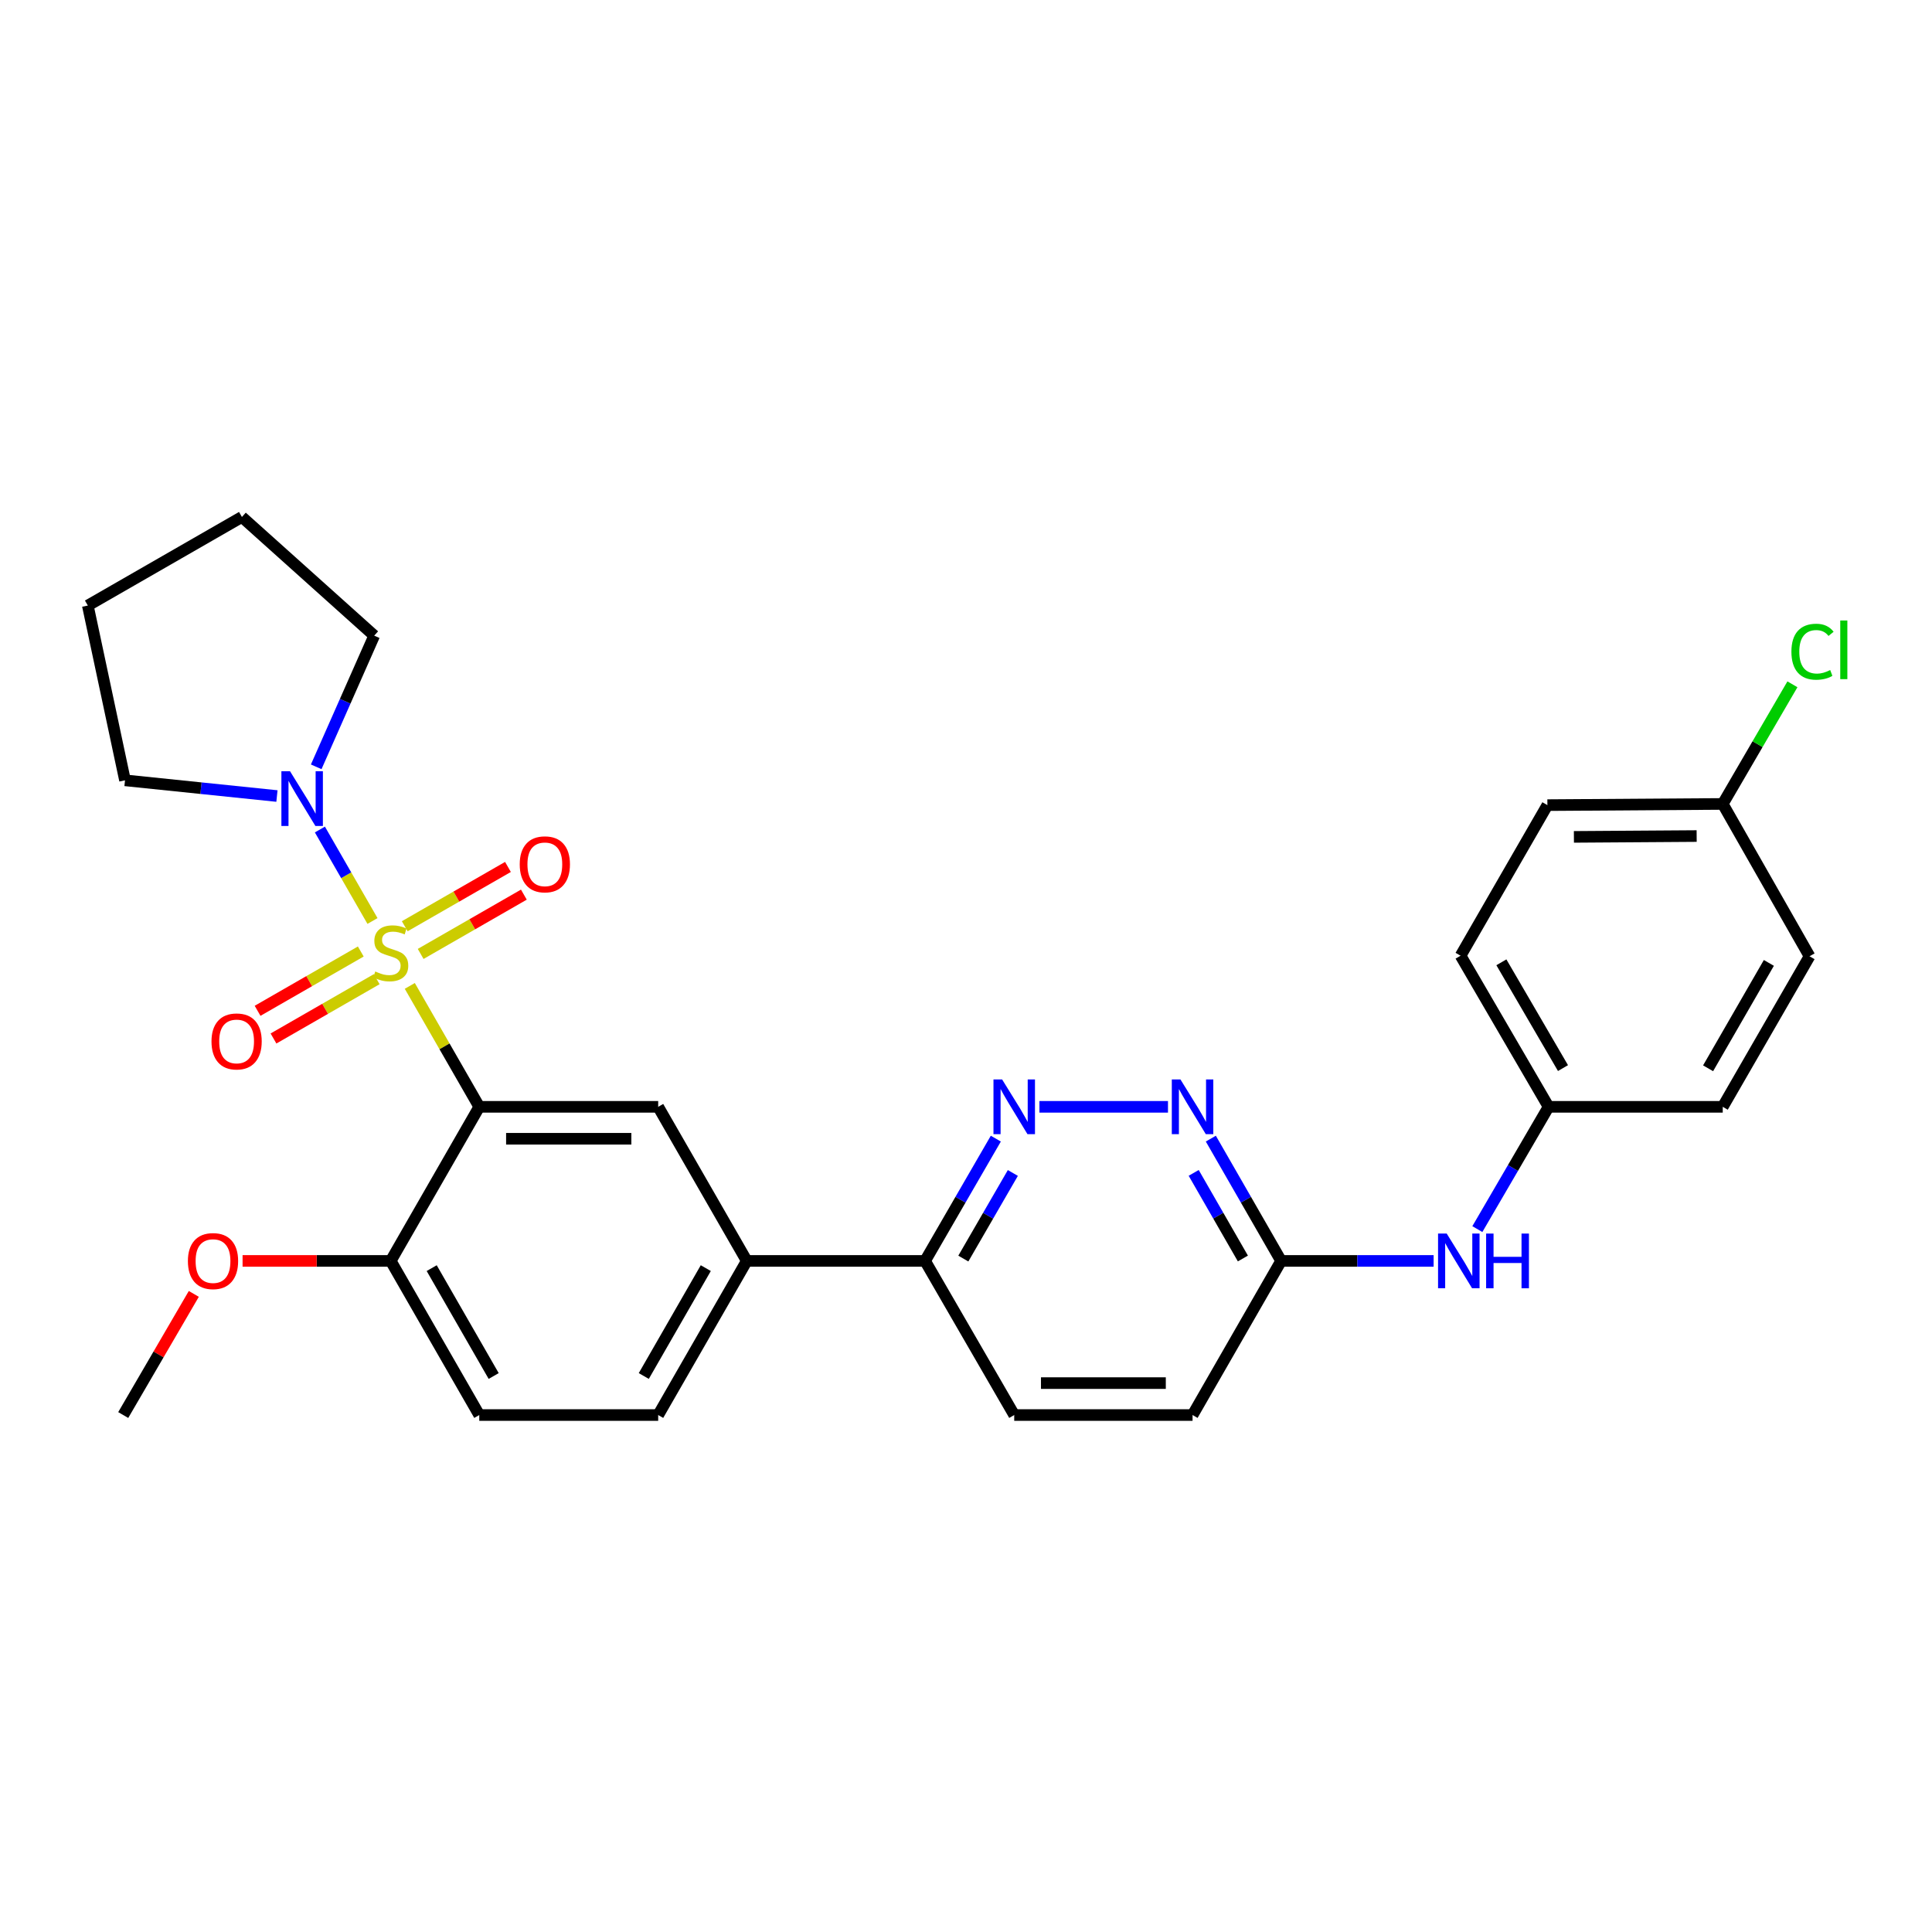 <?xml version='1.0' encoding='iso-8859-1'?>
<svg version='1.1' baseProfile='full'
              xmlns='http://www.w3.org/2000/svg'
                      xmlns:rdkit='http://www.rdkit.org/xml'
                      xmlns:xlink='http://www.w3.org/1999/xlink'
                  xml:space='preserve'
width='1000px' height='1000px' viewBox='0 0 1000 1000'>
<!-- END OF HEADER -->
<rect style='opacity:1.0;fill:#FFFFFF;stroke:none' width='1000' height='1000' x='0' y='0'> </rect>
<path class='bond-0' d='M 212.109,510.302 L 230.089,541.597' style='fill:none;fill-rule:evenodd;stroke:#CCCC00;stroke-width:6px;stroke-linecap:butt;stroke-linejoin:miter;stroke-opacity:1' />
<path class='bond-0' d='M 230.089,541.597 L 248.069,572.892' style='fill:none;fill-rule:evenodd;stroke:#000000;stroke-width:6px;stroke-linecap:butt;stroke-linejoin:miter;stroke-opacity:1' />
<path class='bond-1' d='M 192.799,476.702 L 179.189,453.03' style='fill:none;fill-rule:evenodd;stroke:#CCCC00;stroke-width:6px;stroke-linecap:butt;stroke-linejoin:miter;stroke-opacity:1' />
<path class='bond-1' d='M 179.189,453.03 L 165.58,429.358' style='fill:none;fill-rule:evenodd;stroke:#0000FF;stroke-width:6px;stroke-linecap:butt;stroke-linejoin:miter;stroke-opacity:1' />
<path class='bond-6' d='M 186.741,492.496 L 160.032,507.844' style='fill:none;fill-rule:evenodd;stroke:#CCCC00;stroke-width:6px;stroke-linecap:butt;stroke-linejoin:miter;stroke-opacity:1' />
<path class='bond-6' d='M 160.032,507.844 L 133.323,523.193' style='fill:none;fill-rule:evenodd;stroke:#FF0000;stroke-width:6px;stroke-linecap:butt;stroke-linejoin:miter;stroke-opacity:1' />
<path class='bond-6' d='M 194.976,506.827 L 168.267,522.175' style='fill:none;fill-rule:evenodd;stroke:#CCCC00;stroke-width:6px;stroke-linecap:butt;stroke-linejoin:miter;stroke-opacity:1' />
<path class='bond-6' d='M 168.267,522.175 L 141.559,537.524' style='fill:none;fill-rule:evenodd;stroke:#FF0000;stroke-width:6px;stroke-linecap:butt;stroke-linejoin:miter;stroke-opacity:1' />
<path class='bond-7' d='M 217.735,493.75 L 244.444,478.405' style='fill:none;fill-rule:evenodd;stroke:#CCCC00;stroke-width:6px;stroke-linecap:butt;stroke-linejoin:miter;stroke-opacity:1' />
<path class='bond-7' d='M 244.444,478.405 L 271.153,463.06' style='fill:none;fill-rule:evenodd;stroke:#FF0000;stroke-width:6px;stroke-linecap:butt;stroke-linejoin:miter;stroke-opacity:1' />
<path class='bond-7' d='M 209.501,479.418 L 236.21,464.073' style='fill:none;fill-rule:evenodd;stroke:#CCCC00;stroke-width:6px;stroke-linecap:butt;stroke-linejoin:miter;stroke-opacity:1' />
<path class='bond-7' d='M 236.21,464.073 L 262.919,448.728' style='fill:none;fill-rule:evenodd;stroke:#FF0000;stroke-width:6px;stroke-linecap:butt;stroke-linejoin:miter;stroke-opacity:1' />
<path class='bond-2' d='M 248.069,572.892 L 340.675,572.892' style='fill:none;fill-rule:evenodd;stroke:#000000;stroke-width:6px;stroke-linecap:butt;stroke-linejoin:miter;stroke-opacity:1' />
<path class='bond-2' d='M 261.96,589.42 L 326.784,589.42' style='fill:none;fill-rule:evenodd;stroke:#000000;stroke-width:6px;stroke-linecap:butt;stroke-linejoin:miter;stroke-opacity:1' />
<path class='bond-8' d='M 248.069,572.892 L 202.238,652.652' style='fill:none;fill-rule:evenodd;stroke:#000000;stroke-width:6px;stroke-linecap:butt;stroke-linejoin:miter;stroke-opacity:1' />
<path class='bond-24' d='M 163.67,396.905 L 178.68,362.958' style='fill:none;fill-rule:evenodd;stroke:#0000FF;stroke-width:6px;stroke-linecap:butt;stroke-linejoin:miter;stroke-opacity:1' />
<path class='bond-24' d='M 178.68,362.958 L 193.689,329.011' style='fill:none;fill-rule:evenodd;stroke:#000000;stroke-width:6px;stroke-linecap:butt;stroke-linejoin:miter;stroke-opacity:1' />
<path class='bond-25' d='M 143.345,412.023 L 104.023,407.959' style='fill:none;fill-rule:evenodd;stroke:#0000FF;stroke-width:6px;stroke-linecap:butt;stroke-linejoin:miter;stroke-opacity:1' />
<path class='bond-25' d='M 104.023,407.959 L 64.701,403.895' style='fill:none;fill-rule:evenodd;stroke:#000000;stroke-width:6px;stroke-linecap:butt;stroke-linejoin:miter;stroke-opacity:1' />
<path class='bond-5' d='M 340.675,572.892 L 386.524,652.652' style='fill:none;fill-rule:evenodd;stroke:#000000;stroke-width:6px;stroke-linecap:butt;stroke-linejoin:miter;stroke-opacity:1' />
<path class='bond-3' d='M 515.437,589.355 L 497.127,621.003' style='fill:none;fill-rule:evenodd;stroke:#0000FF;stroke-width:6px;stroke-linecap:butt;stroke-linejoin:miter;stroke-opacity:1' />
<path class='bond-3' d='M 497.127,621.003 L 478.818,652.652' style='fill:none;fill-rule:evenodd;stroke:#000000;stroke-width:6px;stroke-linecap:butt;stroke-linejoin:miter;stroke-opacity:1' />
<path class='bond-3' d='M 524.251,607.126 L 511.434,629.28' style='fill:none;fill-rule:evenodd;stroke:#0000FF;stroke-width:6px;stroke-linecap:butt;stroke-linejoin:miter;stroke-opacity:1' />
<path class='bond-3' d='M 511.434,629.28 L 498.618,651.434' style='fill:none;fill-rule:evenodd;stroke:#000000;stroke-width:6px;stroke-linecap:butt;stroke-linejoin:miter;stroke-opacity:1' />
<path class='bond-4' d='M 538.009,572.892 L 604.543,572.892' style='fill:none;fill-rule:evenodd;stroke:#0000FF;stroke-width:6px;stroke-linecap:butt;stroke-linejoin:miter;stroke-opacity:1' />
<path class='bond-31' d='M 626.724,589.351 L 644.914,621.002' style='fill:none;fill-rule:evenodd;stroke:#0000FF;stroke-width:6px;stroke-linecap:butt;stroke-linejoin:miter;stroke-opacity:1' />
<path class='bond-31' d='M 644.914,621.002 L 663.104,652.652' style='fill:none;fill-rule:evenodd;stroke:#000000;stroke-width:6px;stroke-linecap:butt;stroke-linejoin:miter;stroke-opacity:1' />
<path class='bond-31' d='M 617.851,607.082 L 630.584,629.238' style='fill:none;fill-rule:evenodd;stroke:#0000FF;stroke-width:6px;stroke-linecap:butt;stroke-linejoin:miter;stroke-opacity:1' />
<path class='bond-31' d='M 630.584,629.238 L 643.317,651.393' style='fill:none;fill-rule:evenodd;stroke:#000000;stroke-width:6px;stroke-linecap:butt;stroke-linejoin:miter;stroke-opacity:1' />
<path class='bond-9' d='M 386.524,652.652 L 478.818,652.652' style='fill:none;fill-rule:evenodd;stroke:#000000;stroke-width:6px;stroke-linecap:butt;stroke-linejoin:miter;stroke-opacity:1' />
<path class='bond-30' d='M 386.524,652.652 L 340.675,732.421' style='fill:none;fill-rule:evenodd;stroke:#000000;stroke-width:6px;stroke-linecap:butt;stroke-linejoin:miter;stroke-opacity:1' />
<path class='bond-30' d='M 365.316,656.38 L 333.222,712.219' style='fill:none;fill-rule:evenodd;stroke:#000000;stroke-width:6px;stroke-linecap:butt;stroke-linejoin:miter;stroke-opacity:1' />
<path class='bond-13' d='M 202.238,652.652 L 248.069,732.421' style='fill:none;fill-rule:evenodd;stroke:#000000;stroke-width:6px;stroke-linecap:butt;stroke-linejoin:miter;stroke-opacity:1' />
<path class='bond-13' d='M 223.445,656.383 L 255.526,712.221' style='fill:none;fill-rule:evenodd;stroke:#000000;stroke-width:6px;stroke-linecap:butt;stroke-linejoin:miter;stroke-opacity:1' />
<path class='bond-19' d='M 202.238,652.652 L 163.897,652.652' style='fill:none;fill-rule:evenodd;stroke:#000000;stroke-width:6px;stroke-linecap:butt;stroke-linejoin:miter;stroke-opacity:1' />
<path class='bond-19' d='M 163.897,652.652 L 125.556,652.652' style='fill:none;fill-rule:evenodd;stroke:#FF0000;stroke-width:6px;stroke-linecap:butt;stroke-linejoin:miter;stroke-opacity:1' />
<path class='bond-14' d='M 478.818,652.652 L 524.961,732.421' style='fill:none;fill-rule:evenodd;stroke:#000000;stroke-width:6px;stroke-linecap:butt;stroke-linejoin:miter;stroke-opacity:1' />
<path class='bond-10' d='M 663.104,652.652 L 617.265,732.421' style='fill:none;fill-rule:evenodd;stroke:#000000;stroke-width:6px;stroke-linecap:butt;stroke-linejoin:miter;stroke-opacity:1' />
<path class='bond-11' d='M 663.104,652.652 L 702.571,652.652' style='fill:none;fill-rule:evenodd;stroke:#000000;stroke-width:6px;stroke-linecap:butt;stroke-linejoin:miter;stroke-opacity:1' />
<path class='bond-11' d='M 702.571,652.652 L 742.038,652.652' style='fill:none;fill-rule:evenodd;stroke:#0000FF;stroke-width:6px;stroke-linecap:butt;stroke-linejoin:miter;stroke-opacity:1' />
<path class='bond-15' d='M 764.672,636.184 L 783.111,604.538' style='fill:none;fill-rule:evenodd;stroke:#0000FF;stroke-width:6px;stroke-linecap:butt;stroke-linejoin:miter;stroke-opacity:1' />
<path class='bond-15' d='M 783.111,604.538 L 801.55,572.892' style='fill:none;fill-rule:evenodd;stroke:#000000;stroke-width:6px;stroke-linecap:butt;stroke-linejoin:miter;stroke-opacity:1' />
<path class='bond-12' d='M 340.675,732.421 L 248.069,732.421' style='fill:none;fill-rule:evenodd;stroke:#000000;stroke-width:6px;stroke-linecap:butt;stroke-linejoin:miter;stroke-opacity:1' />
<path class='bond-16' d='M 524.961,732.421 L 617.265,732.421' style='fill:none;fill-rule:evenodd;stroke:#000000;stroke-width:6px;stroke-linecap:butt;stroke-linejoin:miter;stroke-opacity:1' />
<path class='bond-16' d='M 538.807,715.892 L 603.419,715.892' style='fill:none;fill-rule:evenodd;stroke:#000000;stroke-width:6px;stroke-linecap:butt;stroke-linejoin:miter;stroke-opacity:1' />
<path class='bond-20' d='M 801.55,572.892 L 891.687,572.892' style='fill:none;fill-rule:evenodd;stroke:#000000;stroke-width:6px;stroke-linecap:butt;stroke-linejoin:miter;stroke-opacity:1' />
<path class='bond-21' d='M 801.55,572.892 L 755.995,494.674' style='fill:none;fill-rule:evenodd;stroke:#000000;stroke-width:6px;stroke-linecap:butt;stroke-linejoin:miter;stroke-opacity:1' />
<path class='bond-21' d='M 809,552.84 L 777.111,498.088' style='fill:none;fill-rule:evenodd;stroke:#000000;stroke-width:6px;stroke-linecap:butt;stroke-linejoin:miter;stroke-opacity:1' />
<path class='bond-17' d='M 891.687,416.117 L 800.926,416.732' style='fill:none;fill-rule:evenodd;stroke:#000000;stroke-width:6px;stroke-linecap:butt;stroke-linejoin:miter;stroke-opacity:1' />
<path class='bond-17' d='M 878.185,432.737 L 814.652,433.168' style='fill:none;fill-rule:evenodd;stroke:#000000;stroke-width:6px;stroke-linecap:butt;stroke-linejoin:miter;stroke-opacity:1' />
<path class='bond-18' d='M 891.687,416.117 L 909.721,385.156' style='fill:none;fill-rule:evenodd;stroke:#000000;stroke-width:6px;stroke-linecap:butt;stroke-linejoin:miter;stroke-opacity:1' />
<path class='bond-18' d='M 909.721,385.156 L 927.755,354.195' style='fill:none;fill-rule:evenodd;stroke:#00CC00;stroke-width:6px;stroke-linecap:butt;stroke-linejoin:miter;stroke-opacity:1' />
<path class='bond-32' d='M 891.687,416.117 L 936.617,494.968' style='fill:none;fill-rule:evenodd;stroke:#000000;stroke-width:6px;stroke-linecap:butt;stroke-linejoin:miter;stroke-opacity:1' />
<path class='bond-26' d='M 100.312,669.72 L 82.048,701.07' style='fill:none;fill-rule:evenodd;stroke:#FF0000;stroke-width:6px;stroke-linecap:butt;stroke-linejoin:miter;stroke-opacity:1' />
<path class='bond-26' d='M 82.048,701.07 L 63.783,732.421' style='fill:none;fill-rule:evenodd;stroke:#000000;stroke-width:6px;stroke-linecap:butt;stroke-linejoin:miter;stroke-opacity:1' />
<path class='bond-23' d='M 891.687,572.892 L 936.617,494.968' style='fill:none;fill-rule:evenodd;stroke:#000000;stroke-width:6px;stroke-linecap:butt;stroke-linejoin:miter;stroke-opacity:1' />
<path class='bond-23' d='M 884.107,552.947 L 915.559,498.4' style='fill:none;fill-rule:evenodd;stroke:#000000;stroke-width:6px;stroke-linecap:butt;stroke-linejoin:miter;stroke-opacity:1' />
<path class='bond-22' d='M 755.995,494.674 L 800.926,416.732' style='fill:none;fill-rule:evenodd;stroke:#000000;stroke-width:6px;stroke-linecap:butt;stroke-linejoin:miter;stroke-opacity:1' />
<path class='bond-27' d='M 193.689,329.011 L 125.215,267.579' style='fill:none;fill-rule:evenodd;stroke:#000000;stroke-width:6px;stroke-linecap:butt;stroke-linejoin:miter;stroke-opacity:1' />
<path class='bond-28' d='M 64.701,403.895 L 45.455,313.428' style='fill:none;fill-rule:evenodd;stroke:#000000;stroke-width:6px;stroke-linecap:butt;stroke-linejoin:miter;stroke-opacity:1' />
<path class='bond-29' d='M 125.215,267.579 L 45.455,313.428' style='fill:none;fill-rule:evenodd;stroke:#000000;stroke-width:6px;stroke-linecap:butt;stroke-linejoin:miter;stroke-opacity:1' />
<path  class='atom-0' d='M 194.238 502.842
Q 194.558 502.962, 195.878 503.522
Q 197.198 504.082, 198.638 504.442
Q 200.118 504.762, 201.558 504.762
Q 204.238 504.762, 205.798 503.482
Q 207.358 502.162, 207.358 499.882
Q 207.358 498.322, 206.558 497.362
Q 205.798 496.402, 204.598 495.882
Q 203.398 495.362, 201.398 494.762
Q 198.878 494.002, 197.358 493.282
Q 195.878 492.562, 194.798 491.042
Q 193.758 489.522, 193.758 486.962
Q 193.758 483.402, 196.158 481.202
Q 198.598 479.002, 203.398 479.002
Q 206.678 479.002, 210.398 480.562
L 209.478 483.642
Q 206.078 482.242, 203.518 482.242
Q 200.758 482.242, 199.238 483.402
Q 197.718 484.522, 197.758 486.482
Q 197.758 488.002, 198.518 488.922
Q 199.318 489.842, 200.438 490.362
Q 201.598 490.882, 203.518 491.482
Q 206.078 492.282, 207.598 493.082
Q 209.118 493.882, 210.198 495.522
Q 211.318 497.122, 211.318 499.882
Q 211.318 503.802, 208.678 505.922
Q 206.078 508.002, 201.718 508.002
Q 199.198 508.002, 197.278 507.442
Q 195.398 506.922, 193.158 506.002
L 194.238 502.842
' fill='#CCCC00'/>
<path  class='atom-2' d='M 150.13 399.211
L 159.41 414.211
Q 160.33 415.691, 161.81 418.371
Q 163.29 421.051, 163.37 421.211
L 163.37 399.211
L 167.13 399.211
L 167.13 427.531
L 163.25 427.531
L 153.29 411.131
Q 152.13 409.211, 150.89 407.011
Q 149.69 404.811, 149.33 404.131
L 149.33 427.531
L 145.65 427.531
L 145.65 399.211
L 150.13 399.211
' fill='#0000FF'/>
<path  class='atom-4' d='M 518.701 558.732
L 527.981 573.732
Q 528.901 575.212, 530.381 577.892
Q 531.861 580.572, 531.941 580.732
L 531.941 558.732
L 535.701 558.732
L 535.701 587.052
L 531.821 587.052
L 521.861 570.652
Q 520.701 568.732, 519.461 566.532
Q 518.261 564.332, 517.901 563.652
L 517.901 587.052
L 514.221 587.052
L 514.221 558.732
L 518.701 558.732
' fill='#0000FF'/>
<path  class='atom-5' d='M 611.005 558.732
L 620.285 573.732
Q 621.205 575.212, 622.685 577.892
Q 624.165 580.572, 624.245 580.732
L 624.245 558.732
L 628.005 558.732
L 628.005 587.052
L 624.125 587.052
L 614.165 570.652
Q 613.005 568.732, 611.765 566.532
Q 610.565 564.332, 610.205 563.652
L 610.205 587.052
L 606.525 587.052
L 606.525 558.732
L 611.005 558.732
' fill='#0000FF'/>
<path  class='atom-7' d='M 109.469 539.042
Q 109.469 532.242, 112.829 528.442
Q 116.189 524.642, 122.469 524.642
Q 128.749 524.642, 132.109 528.442
Q 135.469 532.242, 135.469 539.042
Q 135.469 545.922, 132.069 549.842
Q 128.669 553.722, 122.469 553.722
Q 116.229 553.722, 112.829 549.842
Q 109.469 545.962, 109.469 539.042
M 122.469 550.522
Q 126.789 550.522, 129.109 547.642
Q 131.469 544.722, 131.469 539.042
Q 131.469 533.482, 129.109 530.682
Q 126.789 527.842, 122.469 527.842
Q 118.149 527.842, 115.789 530.642
Q 113.469 533.442, 113.469 539.042
Q 113.469 544.762, 115.789 547.642
Q 118.149 550.522, 122.469 550.522
' fill='#FF0000'/>
<path  class='atom-8' d='M 269.008 447.372
Q 269.008 440.572, 272.368 436.772
Q 275.728 432.972, 282.008 432.972
Q 288.288 432.972, 291.648 436.772
Q 295.008 440.572, 295.008 447.372
Q 295.008 454.252, 291.608 458.172
Q 288.208 462.052, 282.008 462.052
Q 275.768 462.052, 272.368 458.172
Q 269.008 454.292, 269.008 447.372
M 282.008 458.852
Q 286.328 458.852, 288.648 455.972
Q 291.008 453.052, 291.008 447.372
Q 291.008 441.812, 288.648 439.012
Q 286.328 436.172, 282.008 436.172
Q 277.688 436.172, 275.328 438.972
Q 273.008 441.772, 273.008 447.372
Q 273.008 453.092, 275.328 455.972
Q 277.688 458.852, 282.008 458.852
' fill='#FF0000'/>
<path  class='atom-12' d='M 748.817 638.492
L 758.097 653.492
Q 759.017 654.972, 760.497 657.652
Q 761.977 660.332, 762.057 660.492
L 762.057 638.492
L 765.817 638.492
L 765.817 666.812
L 761.937 666.812
L 751.977 650.412
Q 750.817 648.492, 749.577 646.292
Q 748.377 644.092, 748.017 643.412
L 748.017 666.812
L 744.337 666.812
L 744.337 638.492
L 748.817 638.492
' fill='#0000FF'/>
<path  class='atom-12' d='M 769.217 638.492
L 773.057 638.492
L 773.057 650.532
L 787.537 650.532
L 787.537 638.492
L 791.377 638.492
L 791.377 666.812
L 787.537 666.812
L 787.537 653.732
L 773.057 653.732
L 773.057 666.812
L 769.217 666.812
L 769.217 638.492
' fill='#0000FF'/>
<path  class='atom-19' d='M 927.231 337.328
Q 927.231 330.288, 930.511 326.608
Q 933.831 322.888, 940.111 322.888
Q 945.951 322.888, 949.071 327.008
L 946.431 329.168
Q 944.151 326.168, 940.111 326.168
Q 935.831 326.168, 933.551 329.048
Q 931.311 331.888, 931.311 337.328
Q 931.311 342.928, 933.631 345.808
Q 935.991 348.688, 940.551 348.688
Q 943.671 348.688, 947.311 346.808
L 948.431 349.808
Q 946.951 350.768, 944.711 351.328
Q 942.471 351.888, 939.991 351.888
Q 933.831 351.888, 930.511 348.128
Q 927.231 344.368, 927.231 337.328
' fill='#00CC00'/>
<path  class='atom-19' d='M 952.511 321.168
L 956.191 321.168
L 956.191 351.528
L 952.511 351.528
L 952.511 321.168
' fill='#00CC00'/>
<path  class='atom-20' d='M 97.256 652.732
Q 97.256 645.932, 100.616 642.132
Q 103.976 638.332, 110.256 638.332
Q 116.536 638.332, 119.896 642.132
Q 123.256 645.932, 123.256 652.732
Q 123.256 659.612, 119.856 663.532
Q 116.456 667.412, 110.256 667.412
Q 104.016 667.412, 100.616 663.532
Q 97.256 659.652, 97.256 652.732
M 110.256 664.212
Q 114.576 664.212, 116.896 661.332
Q 119.256 658.412, 119.256 652.732
Q 119.256 647.172, 116.896 644.372
Q 114.576 641.532, 110.256 641.532
Q 105.936 641.532, 103.576 644.332
Q 101.256 647.132, 101.256 652.732
Q 101.256 658.452, 103.576 661.332
Q 105.936 664.212, 110.256 664.212
' fill='#FF0000'/>
</svg>
